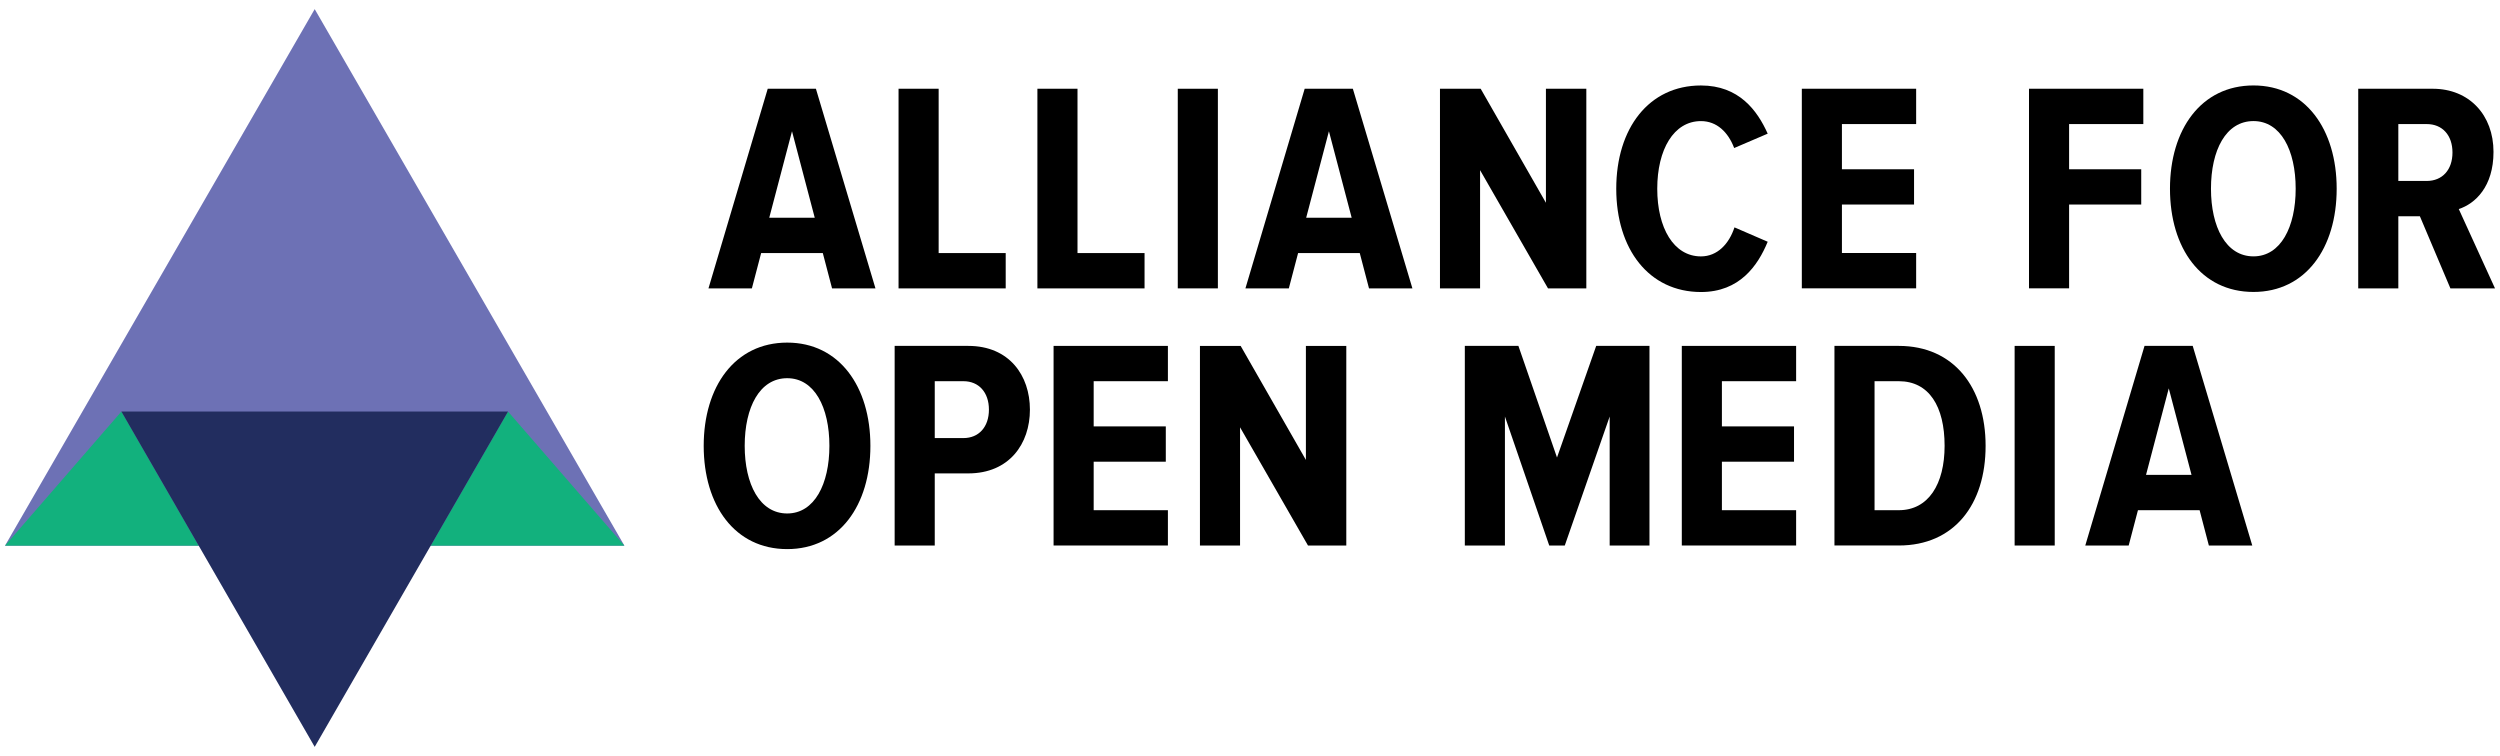 <?xml version="1.0" encoding="utf-8"?>
<!-- Generator: Adobe Illustrator 23.0.4, SVG Export Plug-In . SVG Version: 6.00 Build 0)  -->
<svg version="1.1" id="Layer_1" xmlns="http://www.w3.org/2000/svg" xmlns:xlink="http://www.w3.org/1999/xlink" x="0px" y="0px"
	 viewBox="0 0 1000 302.4" style="enable-background:new 0 0 1000 302.4;" xml:space="preserve">
<style type="text/css">
	.st0{fill:#6D71B5;}
	.st1{fill:#12B17D;}
	.st2{fill:#222D5F;}
</style>
<g>
	<g>
		<polygon class="st0" points="249.76,218.27 125.88,3.65 2,218.27 		"/>
		<polygon class="st1" points="249.76,218.27 203.21,164.61 172.28,218.27 		"/>
		<polygon class="st1" points="48.56,164.61 2,218.27 79.49,218.27 		"/>
		<polygon class="st2" points="125.88,298.75 203.21,164.62 48.56,164.62 		"/>
	</g>
	<g>
		<g>
			<path d="M329.12,101.22h-24.66l-3.71,14.13h-17.36l23.7-79.85h19.27l23.82,79.85h-17.36L329.12,101.22z M307.7,87.1h18.2
				l-9.1-34.6L307.7,87.1z"/>
			<path d="M359.42,35.5h16.04v65.72h26.82v14.13h-42.86V35.5z"/>
			<path d="M414.96,35.5h16.04v65.72h26.82v14.13h-42.86V35.5z"/>
			<path d="M471.11,35.5h16.04v79.85h-16.04V35.5z"/>
			<path d="M543.9,101.22h-24.66l-3.71,14.13h-17.36l23.7-79.85h19.27l23.82,79.85h-17.36L543.9,101.22z M522.47,87.1h18.2
				l-9.1-34.6L522.47,87.1z"/>
			<path d="M592.03,68.06v47.29h-16.04V35.5h16.28l26.1,45.61V35.5h16.16v79.85H619.2L592.03,68.06z"/>
			<path d="M646.5,75.49c0-24.18,13.05-41.3,33.88-41.3c15.2,0,22.51,9.94,26.7,19.27l-13.41,5.75c-2.4-6.34-6.94-10.77-13.29-10.77
				c-10.89,0-17.48,11.37-17.48,27.06s6.59,27.06,17.48,27.06c6.59,0,11.25-5.03,13.41-11.61l13.29,5.75
				c-3.95,9.58-11.25,20.11-26.7,20.11C659.55,116.79,646.5,99.67,646.5,75.49z"/>
			<path d="M720.73,35.5h45.73v14.12h-29.69V67.7h28.85v14.12h-28.85v19.39h29.69v14.13h-45.73V35.5z"/>
			<path d="M811.6,35.5h45.73v14.12h-29.69V67.7h28.85v14.12h-28.85v33.52H811.6V35.5z"/>
			<path d="M901.39,34.18c20.83,0,33.28,17.6,33.28,41.3c0,23.82-12.45,41.3-33.28,41.3c-20.95,0-33.4-17.48-33.4-41.3
				C867.99,51.78,880.44,34.18,901.39,34.18z M901.39,48.43c-11.02,0-17,11.61-17,27.06c0,15.32,5.99,27.06,17,27.06
				c10.89,0,16.88-11.73,16.88-27.06C918.27,60.04,912.28,48.43,901.39,48.43z"/>
			<path d="M967.95,86.5h-8.62v28.85h-16.04V35.5h29.81c14.6,0,24.3,10.53,24.3,25.26c0,13.89-7.3,20.71-13.89,22.86L998,115.35
				h-17.84L967.95,86.5z M970.7,49.63h-11.37v22.75h11.37c6.22,0,10.29-4.43,10.29-11.37S976.93,49.63,970.7,49.63z"/>
			<path d="M314.88,137.04c20.83,0,33.28,17.6,33.28,41.3c0,23.82-12.45,41.3-33.28,41.3c-20.95,0-33.4-17.48-33.4-41.3
				C281.48,154.64,293.93,137.04,314.88,137.04z M314.88,151.28c-11.01,0-17,11.61-17,27.06c0,15.32,5.98,27.05,17,27.05
				c10.89,0,16.88-11.73,16.88-27.05C331.76,162.9,325.77,151.28,314.88,151.28z"/>
			<path d="M357.86,138.36h29.45c16.4,0,24.66,11.85,24.66,25.5c0,13.65-8.26,25.5-24.66,25.5H373.9v28.85h-16.04V138.36z
				 M385.39,152.48H373.9v22.75h11.49c6.11,0,10.18-4.43,10.18-11.37C395.57,156.91,391.5,152.48,385.39,152.48z"/>
			<path d="M421.43,138.36h45.73v14.12h-29.69v18.08h28.85v14.12h-28.85v19.4h29.69v14.12h-45.73V138.36z"/>
			<path d="M496.02,170.92v47.29h-16.04v-79.85h16.28l26.1,45.61v-45.61h16.16v79.85h-15.32L496.02,170.92z"/>
			<path d="M643.87,166.61l-17.96,51.6h-6.22l-17.72-51.6v51.6h-16.04v-79.85h21.43l15.44,44.65l15.68-44.65h21.31v79.85h-15.92
				V166.61z"/>
			<path d="M672.72,138.36h45.73v14.12h-29.69v18.08h28.85v14.12h-28.85v19.4h29.69v14.12h-45.73V138.36z"/>
			<path d="M733.78,138.36h25.74c22.03,0,34.72,16.64,34.72,39.98c0,23.47-12.57,39.86-34.72,39.86h-25.74V138.36z M759.52,204.08
				c11.85,0,18.32-10.42,18.32-25.74c0-15.8-6.22-25.86-18.32-25.86h-9.7v51.6H759.52z"/>
			<path d="M805.85,138.36h16.04v79.85h-16.04V138.36z"/>
			<path d="M879.84,204.08h-24.66l-3.71,14.12h-17.36l23.7-79.85h19.27l23.82,79.85h-17.36L879.84,204.08z M858.41,189.95h18.2
				l-9.1-34.6L858.41,189.95z"/>
		</g>
	</g>
</g>
</svg>
